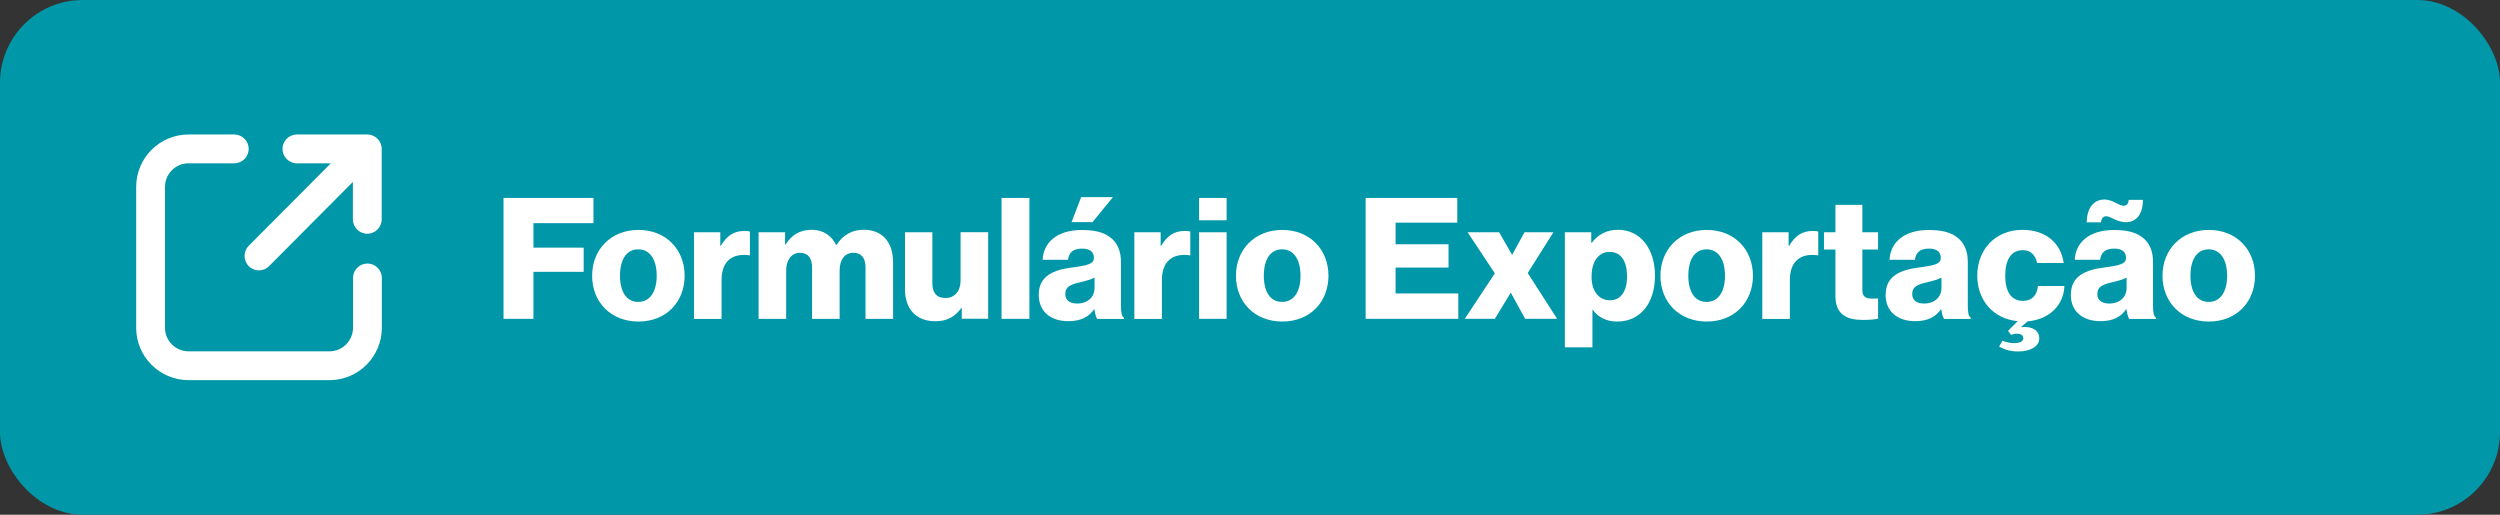 <?xml version="1.0" encoding="UTF-8"?>
<svg id="Camada_2" data-name="Camada 2" xmlns="http://www.w3.org/2000/svg" viewBox="0 0 340 70">
  <rect x="0" y="0" width="340" height="70" fill="#333333" stroke="none"/>
  <defs>
    <style>
      .cls-1 {
        fill: #fff;
      }

      .cls-1, .cls-2 {
        stroke-width: 0px;
      }

      .cls-2 {
        fill: #0098a9;
      }
    </style>
  </defs>
  <g id="Camada_1-2" data-name="Camada 1">
    <g>
      <rect class="cls-2" width="340" height="70" rx="11.25" ry="11.25"/>
      <g>
        <path class="cls-1" d="M49.97,35.84c-1.08,0-1.96.88-1.96,1.96v6.78c0,1.76-1.43,3.2-3.2,3.2h-19.17c-1.76,0-3.2-1.43-3.2-3.2v-19.17c0-1.76,1.43-3.2,3.2-3.2h6.22c1.08,0,1.96-.88,1.96-1.96s-.88-1.96-1.96-1.96h-6.22c-3.93,0-7.12,3.2-7.12,7.12v19.17c0,3.93,3.2,7.12,7.12,7.12h19.17c3.93,0,7.12-3.2,7.12-7.12v-6.78c0-1.08-.88-1.96-1.96-1.96Z"/>
        <path class="cls-1" d="M49.97,18.29h-.26s0,0,0,0h-9.33c-1.08,0-1.96.88-1.96,1.96s.88,1.96,1.96,1.96h4.61l-11.16,11.21c-.76.77-.76,2.01,0,2.78.38.38.88.57,1.38.57s1.01-.19,1.39-.58l11.39-11.45v5.09c0,1.08.88,1.96,1.96,1.96s1.96-.88,1.96-1.96v-9.58c0-1.08-.88-1.96-1.96-1.96Z"/>
      </g>
      <g>
        <path class="cls-1" d="M68.48,26.92h12.23v3.43h-8.16v3.33h6.83v3.29h-6.83v6.39h-4.07v-16.44Z"/>
        <path class="cls-1" d="M80.53,37.5c0-3.54,2.53-6.23,6.3-6.23s6.28,2.69,6.28,6.23-2.48,6.23-6.28,6.23-6.3-2.69-6.3-6.23ZM89.31,37.5c0-2.14-.87-3.59-2.51-3.59s-2.48,1.45-2.48,3.59.85,3.56,2.48,3.56,2.51-1.43,2.51-3.56Z"/>
        <path class="cls-1" d="M94.37,31.59h3.59v1.84h.07c.83-1.4,1.79-2.02,3.22-2.02.34,0,.57.02.74.09v3.22h-.09c-2.3-.32-3.77.8-3.77,3.36v5.29h-3.75v-11.77Z"/>
        <path class="cls-1" d="M103.18,31.59h3.59v1.68h.07c.74-1.22,1.86-2.02,3.56-2.02,1.54,0,2.71.8,3.31,2.07h.05c.92-1.43,2.18-2.07,3.7-2.07,2.67,0,4,1.82,4,4.46v7.66h-3.75v-6.99c0-1.27-.53-2-1.66-2-1.2,0-1.86.99-1.86,2.39v6.6h-3.75v-6.99c0-1.27-.53-2-1.66-2s-1.86.99-1.86,2.39v6.6h-3.75v-11.77Z"/>
        <path class="cls-1" d="M123.08,39.32v-7.73h3.72v6.94c0,1.29.58,2,1.77,2,1.29,0,2.07-.97,2.07-2.37v-6.58h3.75v11.77h-3.59v-1.45h-.07c-.85,1.15-1.89,1.79-3.52,1.79-2.71,0-4.14-1.77-4.14-4.39Z"/>
        <path class="cls-1" d="M136.21,26.92h3.79v16.44h-3.79v-16.44Z"/>
        <path class="cls-1" d="M141.27,40.08c0-2.6,2.07-3.38,4.51-3.7,2.21-.28,2.99-.51,2.99-1.31,0-.76-.48-1.26-1.61-1.26-1.2,0-1.79.53-1.91,1.52h-3.45c.09-2.18,1.77-4.05,5.33-4.05,1.77,0,2.97.32,3.82.97,1.01.74,1.5,1.89,1.5,3.36v5.93c0,.94.09,1.47.41,1.68v.16h-3.63c-.18-.25-.3-.71-.39-1.31h-.05c-.69.99-1.72,1.61-3.5,1.61-2.35,0-4.02-1.27-4.02-3.59ZM148.86,39.16v-1.4c-.48.25-1.17.44-1.93.62-1.45.32-2.05.69-2.05,1.59,0,.94.69,1.31,1.61,1.31,1.4,0,2.37-.85,2.37-2.12ZM147.04,26.81h4.32l-2.78,3.4h-2.85l1.31-3.4Z"/>
        <path class="cls-1" d="M154.26,31.59h3.59v1.84h.07c.83-1.4,1.79-2.02,3.22-2.02.34,0,.57.02.74.09v3.22h-.09c-2.3-.32-3.77.8-3.77,3.36v5.29h-3.75v-11.77Z"/>
        <path class="cls-1" d="M163.07,26.92h3.75v3.04h-3.75v-3.04ZM163.07,31.59h3.75v11.77h-3.75v-11.77Z"/>
        <path class="cls-1" d="M168.09,37.5c0-3.54,2.53-6.23,6.3-6.23s6.28,2.69,6.28,6.23-2.48,6.23-6.28,6.23-6.3-2.69-6.3-6.23ZM176.87,37.5c0-2.14-.87-3.59-2.51-3.59s-2.48,1.45-2.48,3.59.85,3.56,2.48,3.56,2.51-1.43,2.51-3.56Z"/>
        <path class="cls-1" d="M185.73,26.92h12.46v3.36h-8.39v2.94h7.2v3.17h-7.2v3.52h8.53v3.45h-12.6v-16.44Z"/>
        <path class="cls-1" d="M203.3,37.18l-3.7-5.59h4.28l1.75,3.04h.04l1.66-3.04h3.93l-3.49,5.54,4,6.23h-4.35l-1.93-3.52h-.05l-2.14,3.52h-4.09l4.09-6.19Z"/>
        <path class="cls-1" d="M212.82,31.59h3.59v1.43h.07c.8-1.06,1.96-1.77,3.56-1.77,3.13,0,5.04,2.69,5.04,6.23,0,3.82-2.05,6.25-5.13,6.25-1.52,0-2.6-.6-3.33-1.59h-.05v5.1h-3.75v-15.66ZM221.28,37.62c0-2.02-.76-3.36-2.37-3.36s-2.46,1.45-2.46,3.36.92,3.22,2.53,3.22c1.43,0,2.3-1.22,2.3-3.22Z"/>
        <path class="cls-1" d="M225.82,37.5c0-3.54,2.53-6.23,6.3-6.23s6.28,2.69,6.28,6.23-2.48,6.23-6.28,6.23-6.3-2.69-6.3-6.23ZM234.6,37.5c0-2.14-.87-3.59-2.51-3.59s-2.48,1.45-2.48,3.59.85,3.56,2.48,3.56,2.51-1.43,2.51-3.56Z"/>
        <path class="cls-1" d="M239.66,31.59h3.59v1.84h.07c.83-1.4,1.79-2.02,3.22-2.02.34,0,.57.02.74.09v3.22h-.09c-2.3-.32-3.77.8-3.77,3.36v5.29h-3.75v-11.77Z"/>
        <path class="cls-1" d="M249.62,40.26v-6.32h-1.56v-2.35h1.56v-3.73h3.66v3.73h2.14v2.35h-2.14v5.52c0,.92.51,1.15,1.31,1.15.32,0,.69-.02.83-.02v2.74c-.32.09-1.03.18-2.05.18-2.18,0-3.75-.71-3.75-3.24Z"/>
        <path class="cls-1" d="M256.45,40.08c0-2.6,2.07-3.38,4.51-3.7,2.21-.28,2.99-.51,2.99-1.31,0-.76-.48-1.26-1.61-1.26-1.2,0-1.79.53-1.91,1.52h-3.45c.09-2.18,1.77-4.05,5.33-4.05,1.77,0,2.97.32,3.82.97,1.01.74,1.49,1.89,1.49,3.36v5.93c0,.94.09,1.47.41,1.68v.16h-3.63c-.18-.25-.3-.71-.39-1.31h-.05c-.69.99-1.72,1.61-3.5,1.61-2.35,0-4.02-1.27-4.02-3.59ZM264.04,39.16v-1.4c-.48.25-1.17.44-1.93.62-1.45.32-2.05.69-2.05,1.59,0,.94.69,1.31,1.61,1.31,1.4,0,2.37-.85,2.37-2.12Z"/>
        <path class="cls-1" d="M271.88,47.13l.46-.8c.44.21,1.04.34,1.59.34.64,0,1.24-.18,1.24-.67,0-.44-.39-.62-.88-.62-.3,0-.55.07-.8.16l-.39-.55,1.31-1.31c-3.36-.32-5.5-2.87-5.5-6.19,0-3.54,2.44-6.23,6.16-6.23,3.2,0,5.24,1.86,5.59,4.51h-3.61c-.23-1.06-.87-1.75-1.93-1.75-1.61,0-2.41,1.33-2.41,3.47s.8,3.43,2.41,3.43c1.17,0,1.89-.69,2.05-2.02h3.59c-.09,2.55-2,4.55-4.99,4.8l-.87.74v.05c1.31-.14,2.44.34,2.44,1.54,0,1.1-1.24,1.77-2.87,1.77-1.08,0-1.93-.28-2.58-.67Z"/>
        <path class="cls-1" d="M281.64,40.08c0-2.6,2.07-3.38,4.51-3.7,2.21-.28,2.99-.51,2.99-1.31,0-.76-.48-1.26-1.61-1.26-1.2,0-1.79.53-1.91,1.52h-3.45c.09-2.18,1.77-4.05,5.33-4.05,1.77,0,2.97.32,3.82.97,1.01.74,1.49,1.89,1.49,3.36v5.93c0,.94.09,1.47.41,1.68v.16h-3.63c-.18-.25-.3-.71-.39-1.31h-.05c-.69.99-1.72,1.61-3.49,1.61-2.35,0-4.03-1.27-4.03-3.59ZM286.17,27.13c.57,0,1.1.21,1.52.44.51.25.78.41,1.13.41.48,0,.62-.32.69-.8h1.93c0,1.79-.8,3.04-2.3,3.04-.6,0-1.08-.18-1.52-.37-.55-.25-.83-.44-1.2-.44s-.62.3-.69.83h-1.93c0-2.07,1.06-3.1,2.37-3.1ZM289.22,39.16v-1.4c-.48.25-1.17.44-1.93.62-1.45.32-2.05.69-2.05,1.59,0,.94.69,1.31,1.61,1.31,1.4,0,2.37-.85,2.37-2.12Z"/>
        <path class="cls-1" d="M294.1,37.5c0-3.54,2.53-6.23,6.3-6.23s6.28,2.69,6.28,6.23-2.48,6.23-6.28,6.23-6.3-2.69-6.3-6.23ZM302.89,37.5c0-2.14-.87-3.59-2.51-3.59s-2.48,1.45-2.48,3.59.85,3.56,2.48,3.56,2.51-1.43,2.51-3.56Z"/>
      </g>
    </g>
  </g>
</svg>